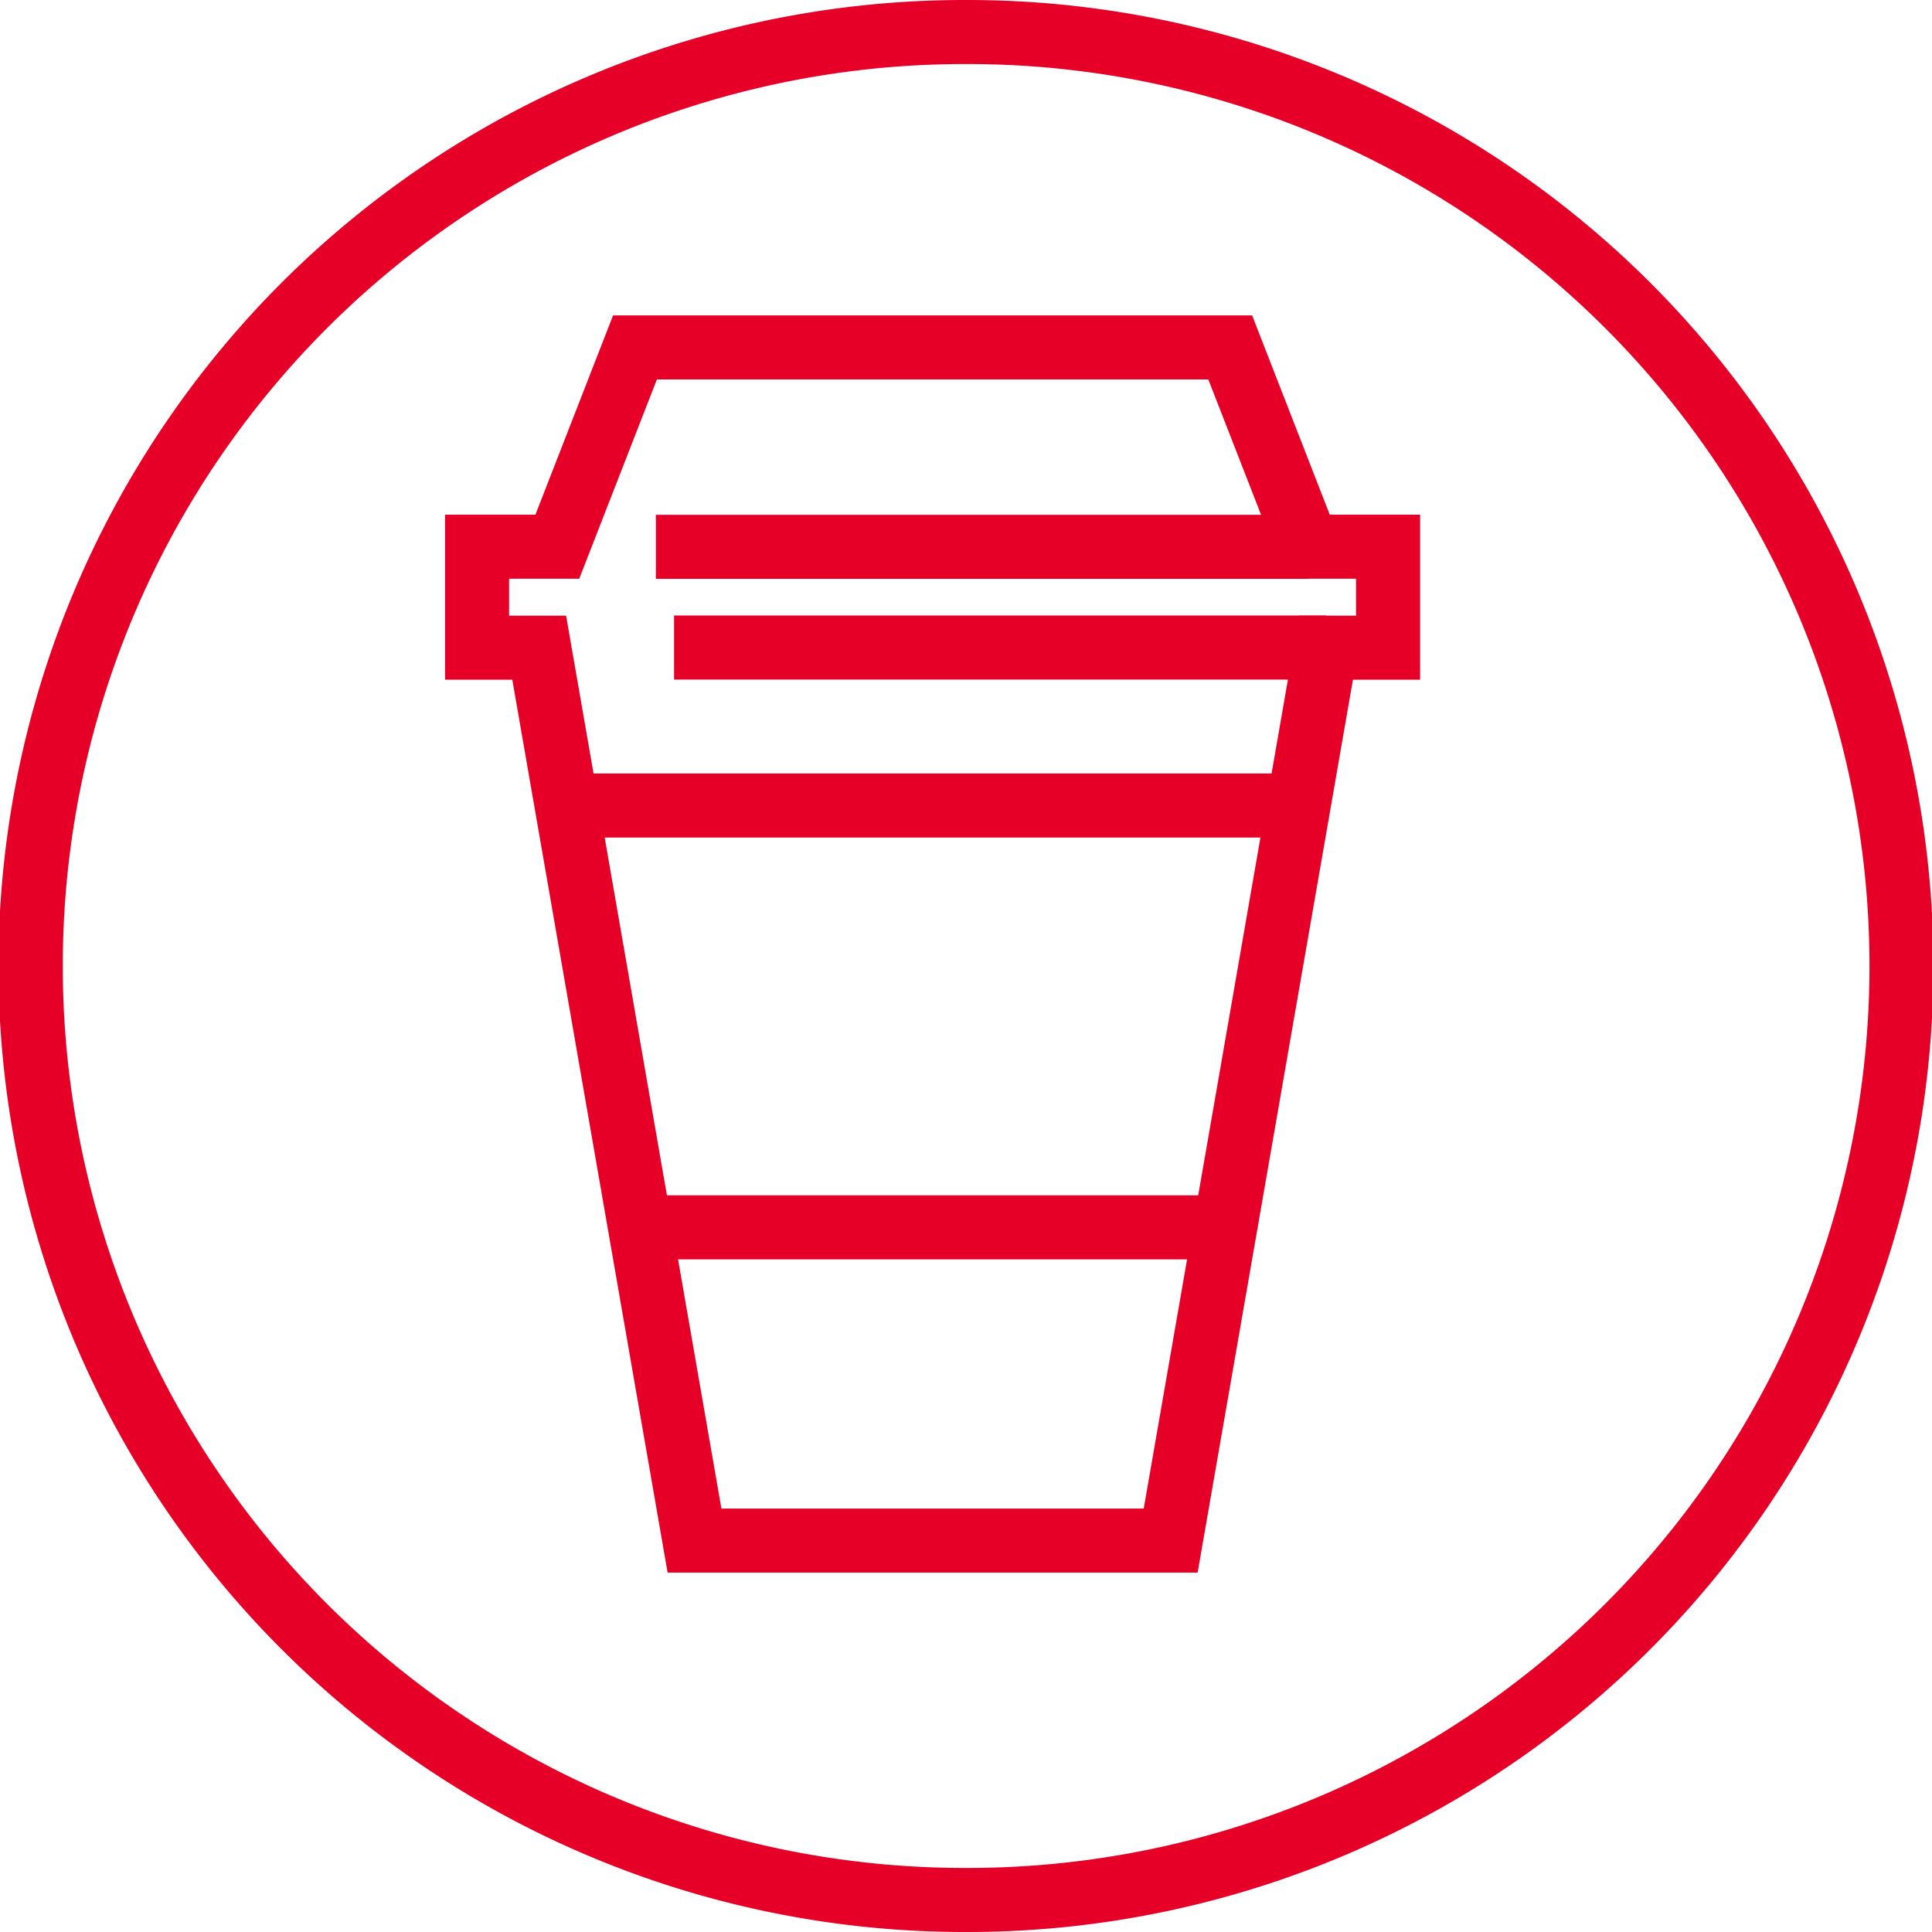 <svg xmlns="http://www.w3.org/2000/svg" width="36.2" height="36.2" viewBox="0 0 36.2 36.2"><g transform="translate(-56.055 -373.984)"><path d="M74.156,410.184H74.1a18.1,18.1,0,0,1,.052-36.2h.056a18.1,18.1,0,0,1-.053,36.2Zm0-35a16.9,16.9,0,0,0-.049,33.8h.052a16.9,16.9,0,0,0,.049-33.8Z" transform="translate(0)" fill="#e60027"/><path d="M71.221,382.5H83.195l1.455,3.734h1.693v3.092H85.084l-2.91,16.73H72.243l-2.91-16.73H68.073v-3.092h1.693Zm11.153,1.2H72.042l-1.455,3.734H69.273v.692h1.068l2.91,16.73h7.913l2.91-16.73h1.068v-.692H83.83Z" transform="translate(-3.679 -2.606)" fill="#e60027"/><path d="M13.676.6H0V-.6H13.676Z" transform="translate(66.692 389.077)" fill="#e60027"/><path d="M10.912.6H0V-.6H10.912Z" transform="translate(68.001 396.981)" fill="#e60027"/><path d="M12.22.6H0V-.6H12.22Z" transform="translate(68.344 384.23)" fill="#e60027"/><path d="M12.22.6H0V-.6H12.22Z" transform="translate(68.685 386.117)" fill="#e60027"/></g></svg>